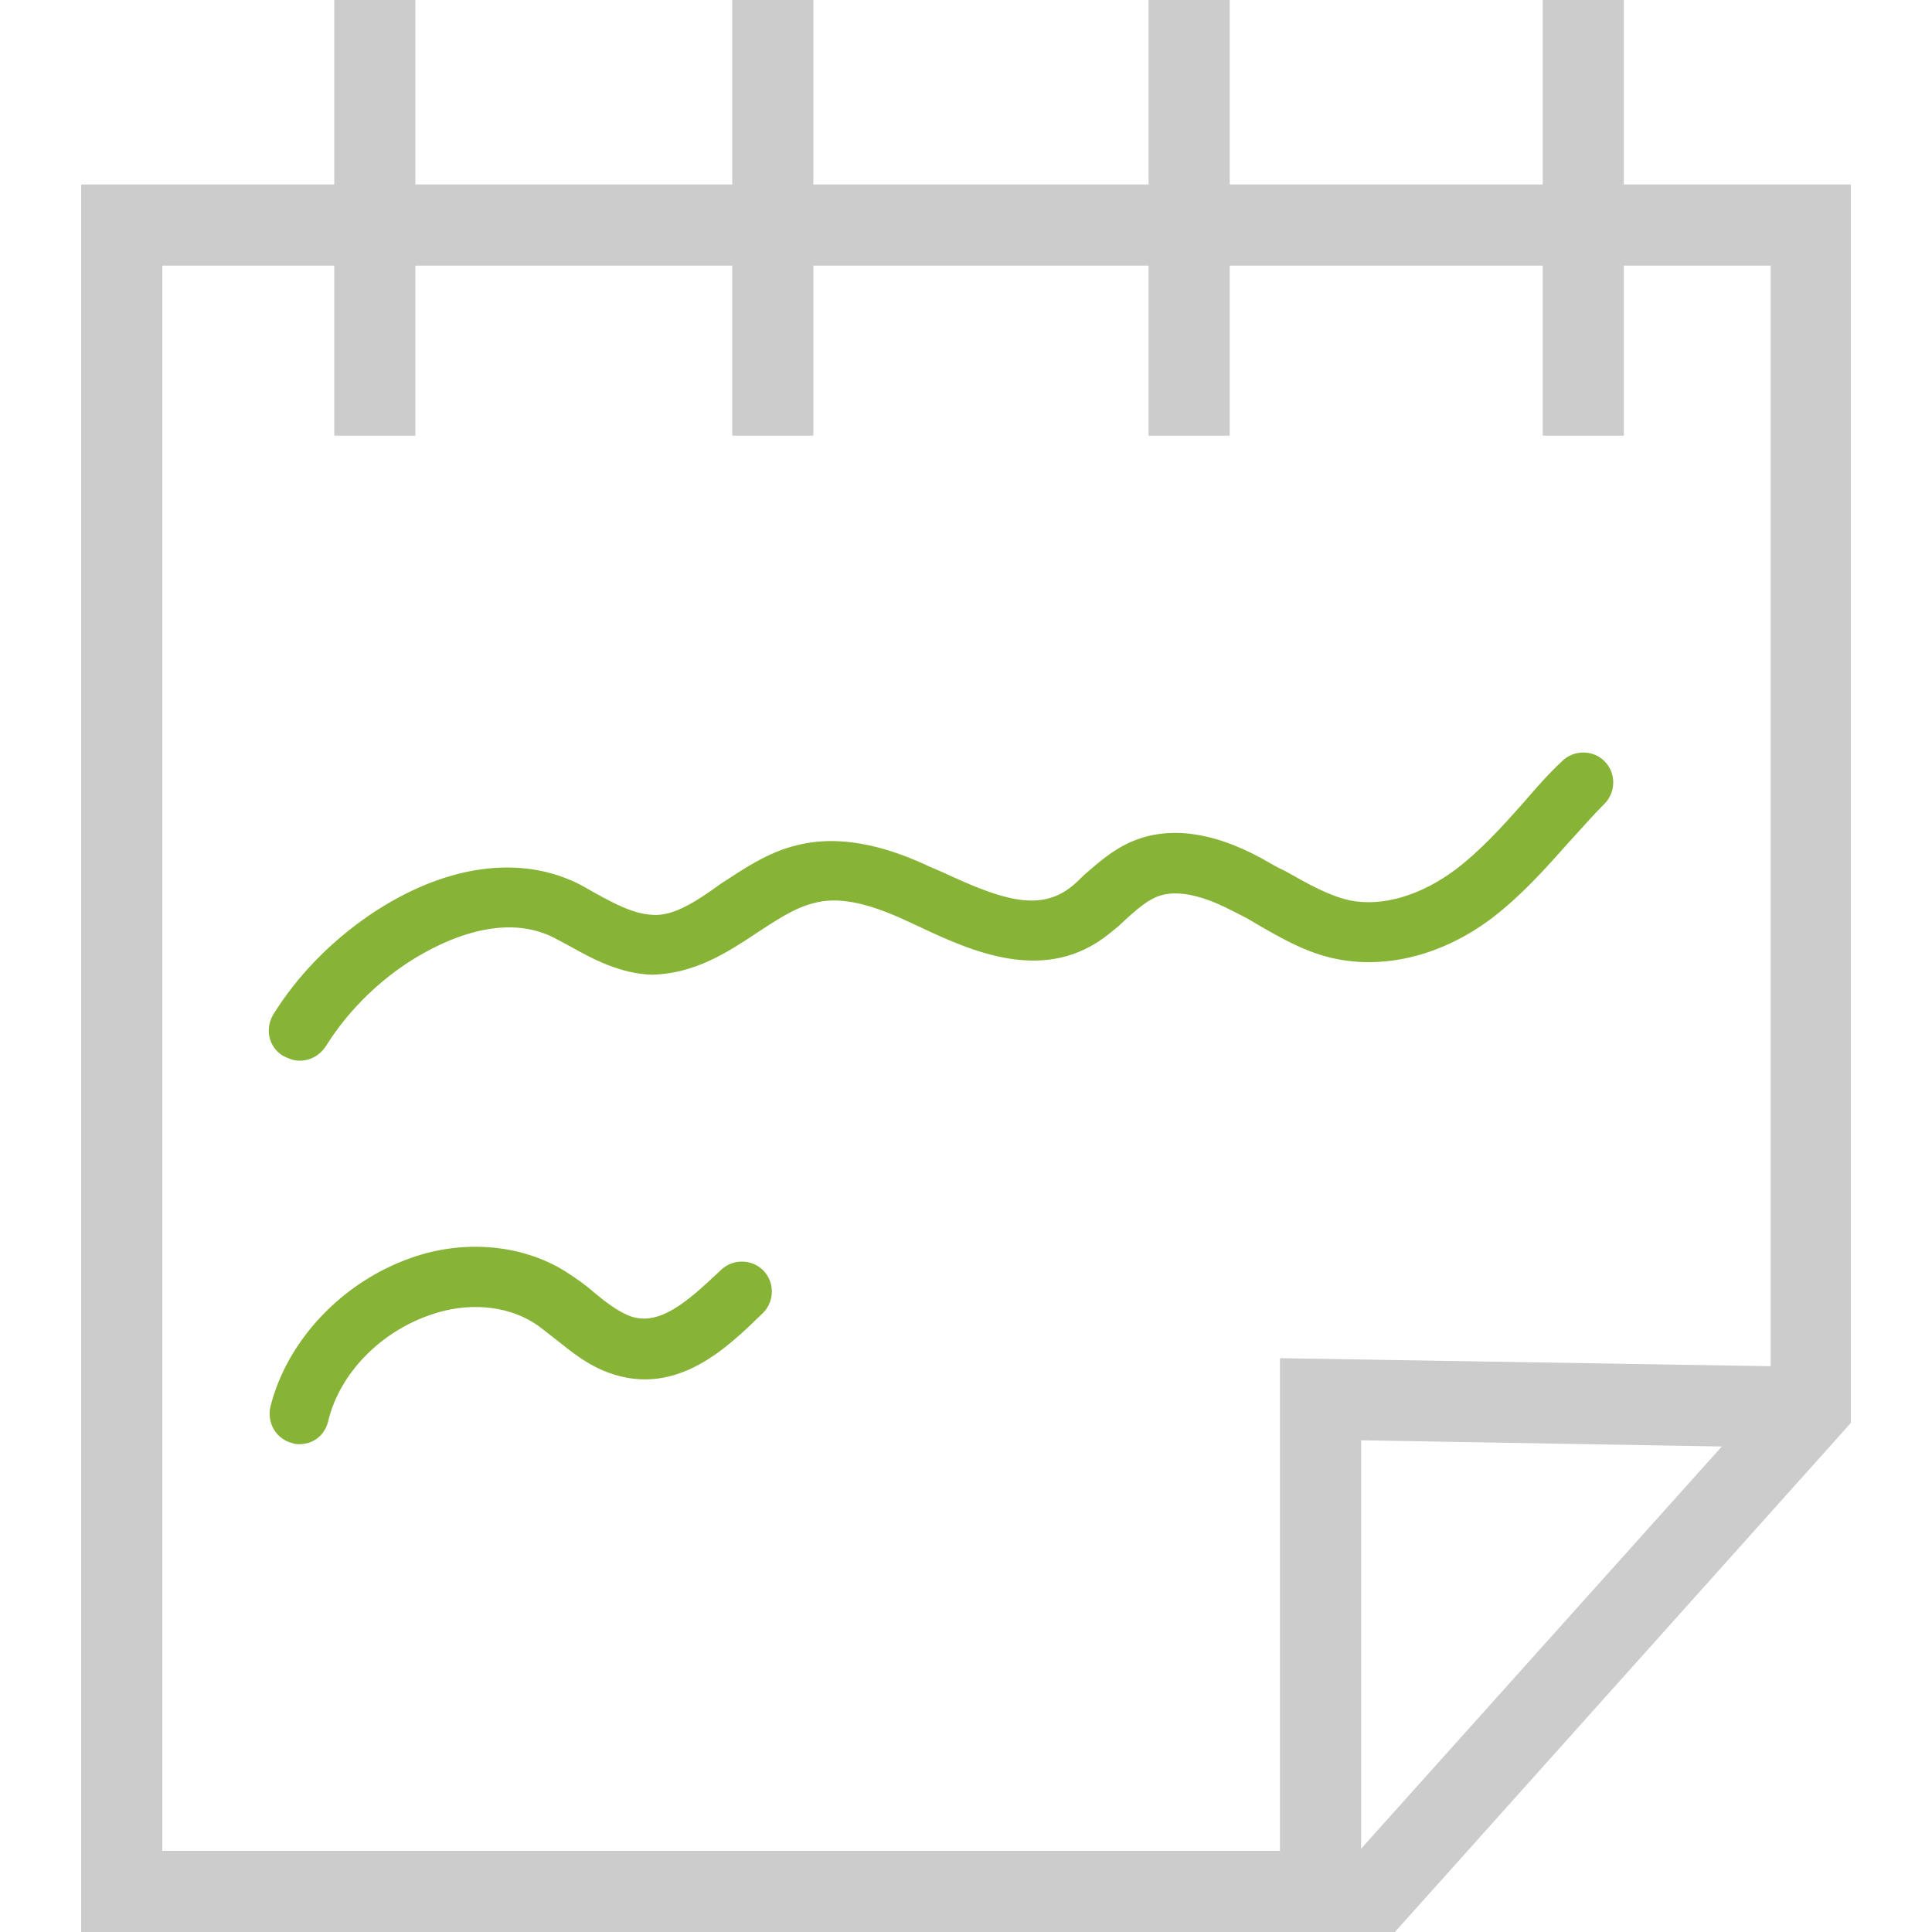 <svg enable-background="new 0 0 200 200" viewBox="0 0 200 200" xmlns="http://www.w3.org/2000/svg"><g fill="#ccc"><path d="m144.4 200h-136v-180.9h183.2v128.2zm-127.6-8.4h123.9l42.6-47.5v-116.6h-166.5z"/><path d="m140.9 195.8h-8.4v-55.2l55 .9-.2 8.4-46.4-.8z"/><path d="m159.7 0h8.4v45.1h-8.4z"/><path d="m118.9 0h8.4v45.1h-8.4z"/><path d="m75.8 0h8.4v45.1h-8.4z"/><path d="m34.6 0h8.4v45.1h-8.4z"/></g><path d="m31 109.8c-.6 0-1.1-.2-1.7-.5-1.5-.9-1.9-2.8-1-4.3 2.5-4 5.9-7.5 10-10.3 7.7-5.2 15.6-6.3 21.8-3.1l1.6.9c2 1.1 3.9 2.1 5.8 2.2 2.2.2 4.6-1.4 7.1-3.2 2.3-1.5 4.9-3.3 7.9-4 5.1-1.3 10.3.6 13.7 2.2l1.4.6c5.8 2.7 9.9 4.2 13.3 1.5.5-.4.9-.8 1.3-1.2 1.4-1.2 2.9-2.6 5-3.5 3.8-1.6 8.3-1 13.3 1.7.9.5 1.7 1 2.6 1.4 2.3 1.3 4.4 2.5 6.6 3 3.4.7 7.4-.5 11-3.2 2.5-1.9 4.7-4.3 7-6.9 1.3-1.5 2.6-3 4-4.3 1.2-1.2 3.2-1.2 4.4 0s1.2 3.2 0 4.4c-1.3 1.3-2.5 2.7-3.7 4-2.4 2.7-4.9 5.5-7.9 7.8-5 3.8-10.8 5.3-16 4.3-3.2-.6-5.9-2.2-8.5-3.7-.8-.5-1.6-.9-2.4-1.3-2.3-1.2-5.6-2.5-8-1.4-1.1.5-2.1 1.4-3.2 2.4-.5.5-1 .9-1.5 1.3-6.6 5.4-14.3 1.9-19.8-.7l-1.3-.6c-4.1-1.9-7.1-2.5-9.6-1.8-2 .5-3.9 1.8-5.9 3.1-3 2-6.4 4.2-10.8 4.3-3.3-.1-6.1-1.6-8.6-3l-1.5-.8c-5.8-3-12.7.9-15.4 2.7-3.3 2.2-6.2 5.2-8.2 8.4-.7 1.1-1.7 1.6-2.8 1.6z" fill="#87b337"/><path d="m31 149.5c-.2 0-.5 0-.7-.1-1.7-.4-2.7-2.1-2.3-3.8 1.7-6.8 7.4-12.9 14.6-15.4 5.4-1.9 11.4-1.4 15.9 1.4 1.1.7 2.1 1.4 3 2.2 1.2 1 2.4 1.9 3.6 2.4 3.1 1.2 6-1.4 9.5-4.7 1.2-1.2 3.2-1.2 4.4 0s1.2 3.2 0 4.4c-3.6 3.5-8.9 8.8-16 6.2-2.2-.8-3.9-2.2-5.4-3.4-.8-.6-1.6-1.3-2.4-1.8-2.9-1.8-6.9-2.1-10.6-.8-5.3 1.8-9.4 6.1-10.6 10.9-.3 1.5-1.5 2.5-3 2.5z" fill="#87b337"/></svg>